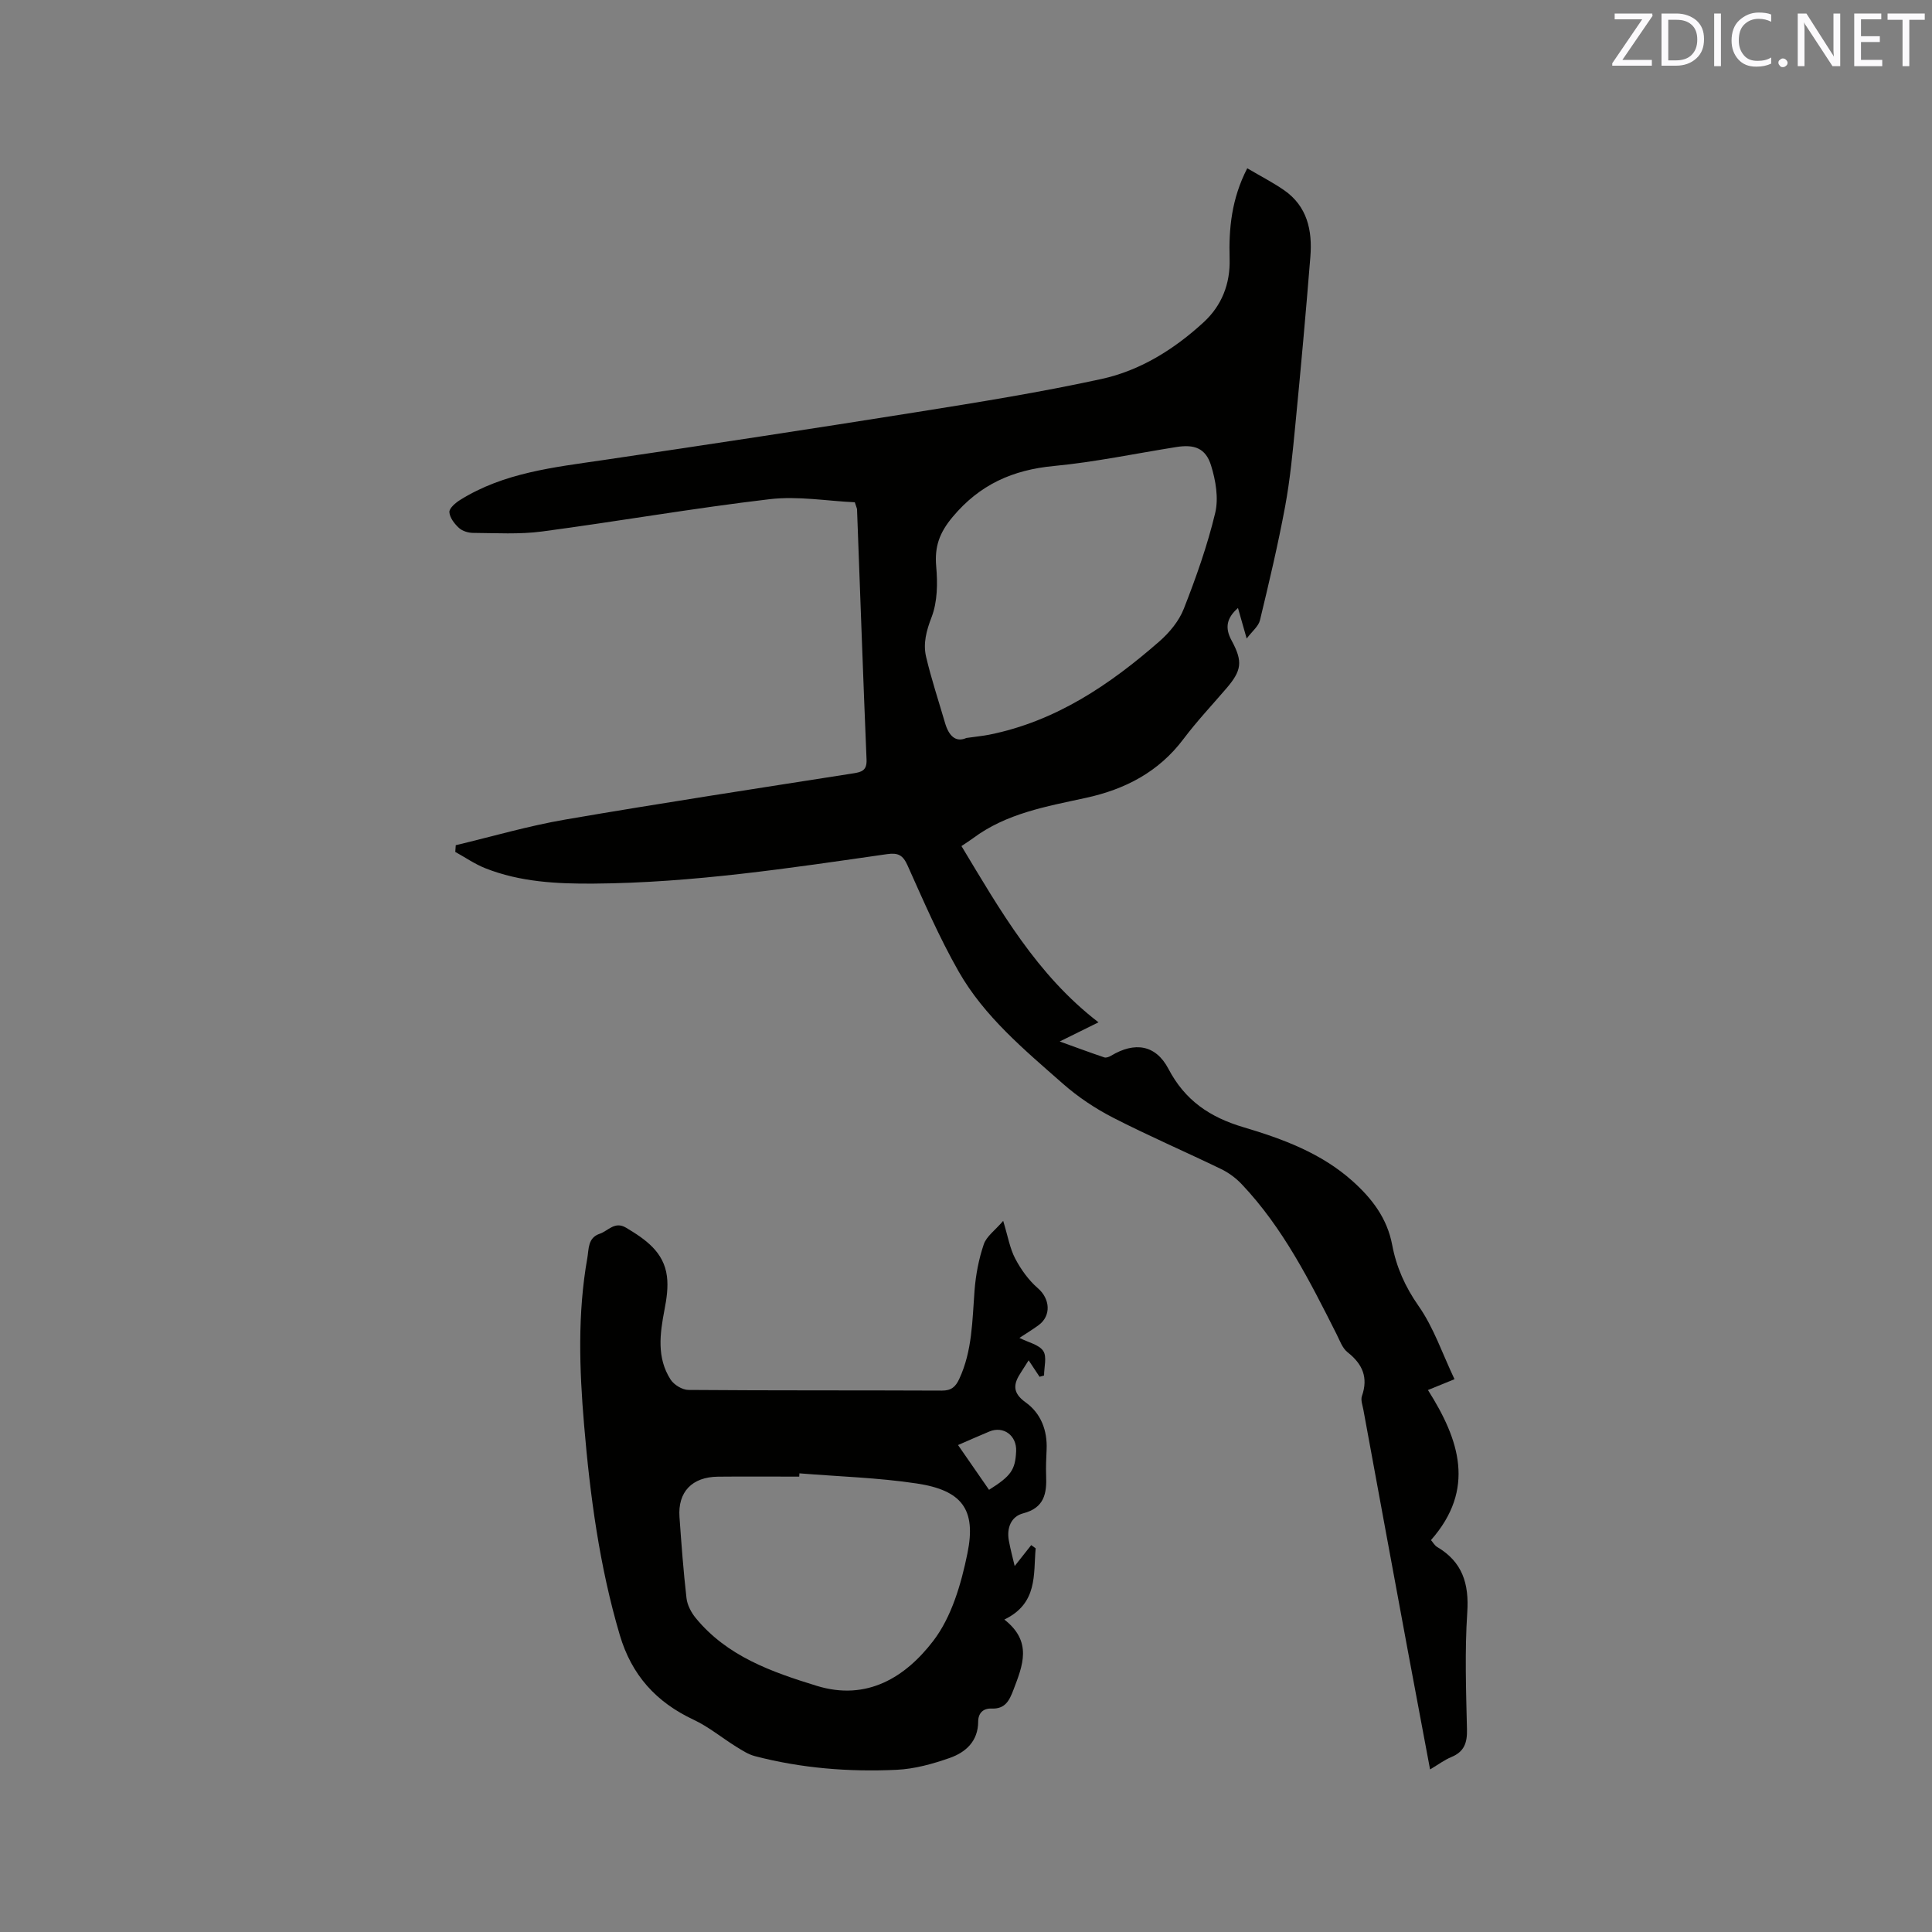 <svg enable-background="new 0 0 400 400" viewBox="0 0 400 400" xmlns="http://www.w3.org/2000/svg"><rect x="0" y="0" width="400" height="400" fill="#808080" stroke="none"/><path d="m258.23 34.84c2.73 1.61 5.27 2.91 7.59 4.51 4.84 3.34 5.91 8.36 5.48 13.78-.93 11.61-1.98 23.21-3.11 34.8-.55 5.68-1.09 11.39-2.13 16.99-1.47 7.89-3.32 15.7-5.2 23.5-.3 1.25-1.61 2.27-2.75 3.78-.7-2.45-1.21-4.27-1.8-6.32-2.31 2.04-2.78 4.04-1.33 6.71 2.4 4.42 2.09 6.26-1.12 9.99-2.97 3.46-6.11 6.8-8.84 10.43-5.13 6.82-12.07 10.41-20.2 12.18-8.16 1.78-16.46 3.19-23.41 8.39-.59.44-1.21.82-2.35 1.59 7.99 13.24 15.55 26.63 28.37 36.49-2.54 1.26-4.96 2.45-8.03 3.97 3.45 1.24 6.32 2.31 9.23 3.29.39.13 1-.1 1.4-.34 4.9-2.95 9.25-2.29 11.88 2.71 3.43 6.54 8.54 10.01 15.54 12.09 8.08 2.4 16.1 5.34 22.61 11.18 4.03 3.62 7.14 7.68 8.18 13.2.86 4.57 2.68 8.66 5.46 12.63 3.15 4.49 4.95 9.93 7.44 15.16-2.33.95-3.96 1.61-5.5 2.24 6.54 10.32 9.91 20.52.63 31.07.44.51.76 1.12 1.27 1.42 5.24 3.09 6.64 7.61 6.24 13.57-.53 8.02-.25 16.11-.06 24.17.07 2.77-.54 4.64-3.22 5.75-1.44.6-2.73 1.57-4.42 2.57-1.57-8.36-3.09-16.43-4.59-24.49-3.09-16.66-6.16-33.33-9.22-49.99-.17-.93-.58-2-.3-2.81 1.35-3.86.13-6.64-2.97-9.08-1.08-.85-1.62-2.44-2.28-3.75-5.54-10.98-11.06-21.99-19.63-31.04-1.2-1.27-2.7-2.38-4.27-3.14-7.43-3.6-15.03-6.87-22.37-10.64-3.7-1.9-7.28-4.29-10.4-7.04-7.95-7-16.23-13.86-21.56-23.2-4.02-7.05-7.26-14.56-10.59-21.98-.97-2.17-1.98-2.66-4.25-2.34-20.13 2.89-40.26 5.95-60.67 6.1-7.66.06-15.28-.32-22.5-3.18-2.18-.86-4.15-2.24-6.22-3.38.03-.46.07-.92.1-1.39 7.56-1.8 15.04-4 22.68-5.31 19.83-3.41 39.72-6.44 59.6-9.56 1.78-.28 2.86-.6 2.77-2.85-.72-17.27-1.32-34.54-1.97-51.81-.01-.2-.12-.4-.46-1.47-5.67-.25-11.75-1.33-17.62-.64-15.76 1.85-31.42 4.6-47.15 6.69-4.68.62-9.49.32-14.24.29-1 0-2.23-.37-2.94-1.02-.93-.85-1.92-2.13-1.99-3.28-.05-.79 1.25-1.91 2.19-2.5 9.07-5.68 19.42-6.77 29.69-8.28 21.69-3.2 43.37-6.5 65.02-9.95 12.74-2.03 25.5-4.09 38.09-6.83 8.05-1.75 15.1-6.17 21.18-11.76 3.74-3.44 5.52-7.96 5.37-13.12-.19-6.29.4-12.44 3.65-18.75zm-58.15 117.95c2.06-.3 3.44-.42 4.78-.69 13.73-2.77 24.89-10.31 35.18-19.31 2.08-1.82 4.06-4.21 5.05-6.74 2.54-6.47 4.88-13.08 6.5-19.83.74-3.07.11-6.76-.86-9.87-1.11-3.56-3.44-4.39-7.16-3.8-8.46 1.34-16.88 3.12-25.39 3.93-8.53.81-15.34 3.84-20.95 10.55-2.73 3.26-3.76 6.14-3.4 10.24.31 3.47.27 7.32-.95 10.49-1.09 2.83-1.79 5.46-1.14 8.23 1.09 4.62 2.59 9.13 3.92 13.69.76 2.61 2.17 4.11 4.42 3.11z" fill="#010100"/><path d="m207.7 252.77c.98 3.22 1.38 5.7 2.49 7.81 1.19 2.26 2.78 4.48 4.69 6.13 2.51 2.17 2.84 5.68.14 7.66-1.19.87-2.45 1.64-3.96 2.63 1.86.94 4.05 1.39 4.93 2.7.8 1.2.17 3.35.17 5.08-.31.09-.62.18-.93.27-.68-1.03-1.36-2.06-2.26-3.41-.8 1.26-1.17 1.86-1.56 2.45-1.58 2.37-1.92 4.21.93 6.25 3.15 2.25 4.52 5.77 4.35 9.76-.08 1.8-.17 3.61-.1 5.4.15 3.68-.35 6.68-4.75 7.82-2.5.65-3.45 3.02-2.97 5.64.33 1.82.82 3.62 1.21 5.27 1.18-1.49 2.3-2.91 3.42-4.33.31.22.62.44.92.66-.48 5.43.48 11.39-6.48 14.75 5.87 4.59 3.8 9.51 1.88 14.56-.87 2.28-1.73 3.98-4.53 3.87-1.73-.07-2.76.93-2.77 2.71-.01 4.03-2.56 6.34-5.85 7.5-3.55 1.25-7.33 2.3-11.06 2.47-9.87.46-19.7-.32-29.31-2.83-1.38-.36-2.66-1.2-3.89-1.96-2.96-1.84-5.69-4.12-8.81-5.58-7.76-3.64-12.83-9.23-15.29-17.57-4.2-14.22-6.14-28.78-7.38-43.46-.98-11.53-1.37-23.08.67-34.56.33-1.86.07-4.18 2.56-5.02 1.78-.6 3.1-2.67 5.47-1.25 4.01 2.4 7.81 5.01 8.45 10.05.29 2.25-.06 4.64-.5 6.9-.95 4.98-1.65 9.94 1.25 14.47.7 1.09 2.42 2.15 3.69 2.16 17.5.14 34.99.06 52.49.14 1.94.01 2.83-.78 3.58-2.39 2.73-5.84 2.7-12.12 3.18-18.35.25-3.22.87-6.5 1.91-9.55.55-1.64 2.35-2.9 4.02-4.85zm-42.19 52.27c-.01.23-.02.45-.04.68-5.61 0-11.22-.05-16.83.01-5.37.06-8.33 3.17-7.96 8.36.4 5.6.81 11.2 1.45 16.77.16 1.44.97 2.98 1.9 4.12 6.5 7.93 15.69 11.17 25.05 14.05 10.44 3.22 18.42-1.83 24.14-9.3 3.81-4.97 5.79-11.82 7.08-18.14 1.86-9.12-1.17-13.04-10.48-14.45-8.03-1.21-16.21-1.44-24.31-2.1zm39.26 3.41c4.56-2.87 5.43-4.13 5.61-7.97.16-3.25-2.59-5.31-5.52-4.11-2.1.87-4.18 1.8-6.51 2.81 2.27 3.28 4.35 6.28 6.42 9.27z" fill="#010100"/><g fill="#fbfafc"><path d="m342.2 3.2-6.3 9.2h6.1v1.2h-8.2v-.5l6.2-9.1h-5.7v-1.2h7.8v.4z"/><path d="m344 13.7v-10.9h3.1c1.6 0 3 .5 4.1 1.4 1.1 1 1.6 2.2 1.6 3.9s-.5 3-1.6 4-2.5 1.5-4.2 1.5h-3zm1.4-9.6v8.4h1.6c1.4 0 2.5-.4 3.2-1.1.8-.8 1.2-1.8 1.2-3.2s-.4-2.4-1.2-3.1-1.8-1-3.1-1z"/><path d="m356.3 2.8v10.9h-1.4v-10.9z"/><path d="m366.6 13.2c-.8.4-1.8.6-3 .6-1.6 0-2.8-.5-3.7-1.5s-1.4-2.3-1.4-3.9c0-1.7.5-3.2 1.6-4.2s2.4-1.6 4-1.6c1 0 1.9.1 2.6.4v1.5c-.8-.4-1.6-.6-2.6-.6-1.2 0-2.2.4-3 1.2s-1.1 1.9-1.1 3.3c0 1.3.4 2.3 1.1 3.1s1.6 1.1 2.8 1.1c1.1 0 2-.2 2.8-.7v1.3z"/><path d="m368.2 13c0-.3.1-.5.3-.6.2-.2.4-.3.6-.3.3 0 .5.1.7.3s.3.4.3.6-.1.5-.3.6c-.2.2-.4.3-.7.3s-.5-.1-.6-.3c-.2-.2-.3-.4-.3-.6z"/><path d="m381.1 13.7h-1.7l-5.5-8.4c-.2-.2-.3-.5-.4-.7 0 .2.1.8.1 1.5v7.6h-1.4v-10.9h1.8l5.3 8.3c.3.4.4.6.4.8 0-.3-.1-.8-.1-1.6v-7.5h1.4v10.9z"/><path d="m389.7 13.7h-5.8v-10.9h5.6v1.2h-4.2v3.5h3.9v1.2h-3.9v3.7h4.4z"/><path d="m398.4 4.1h-3.1v9.6h-1.4v-9.6h-3.1v-1.3h7.7v1.3z"/></g></svg>